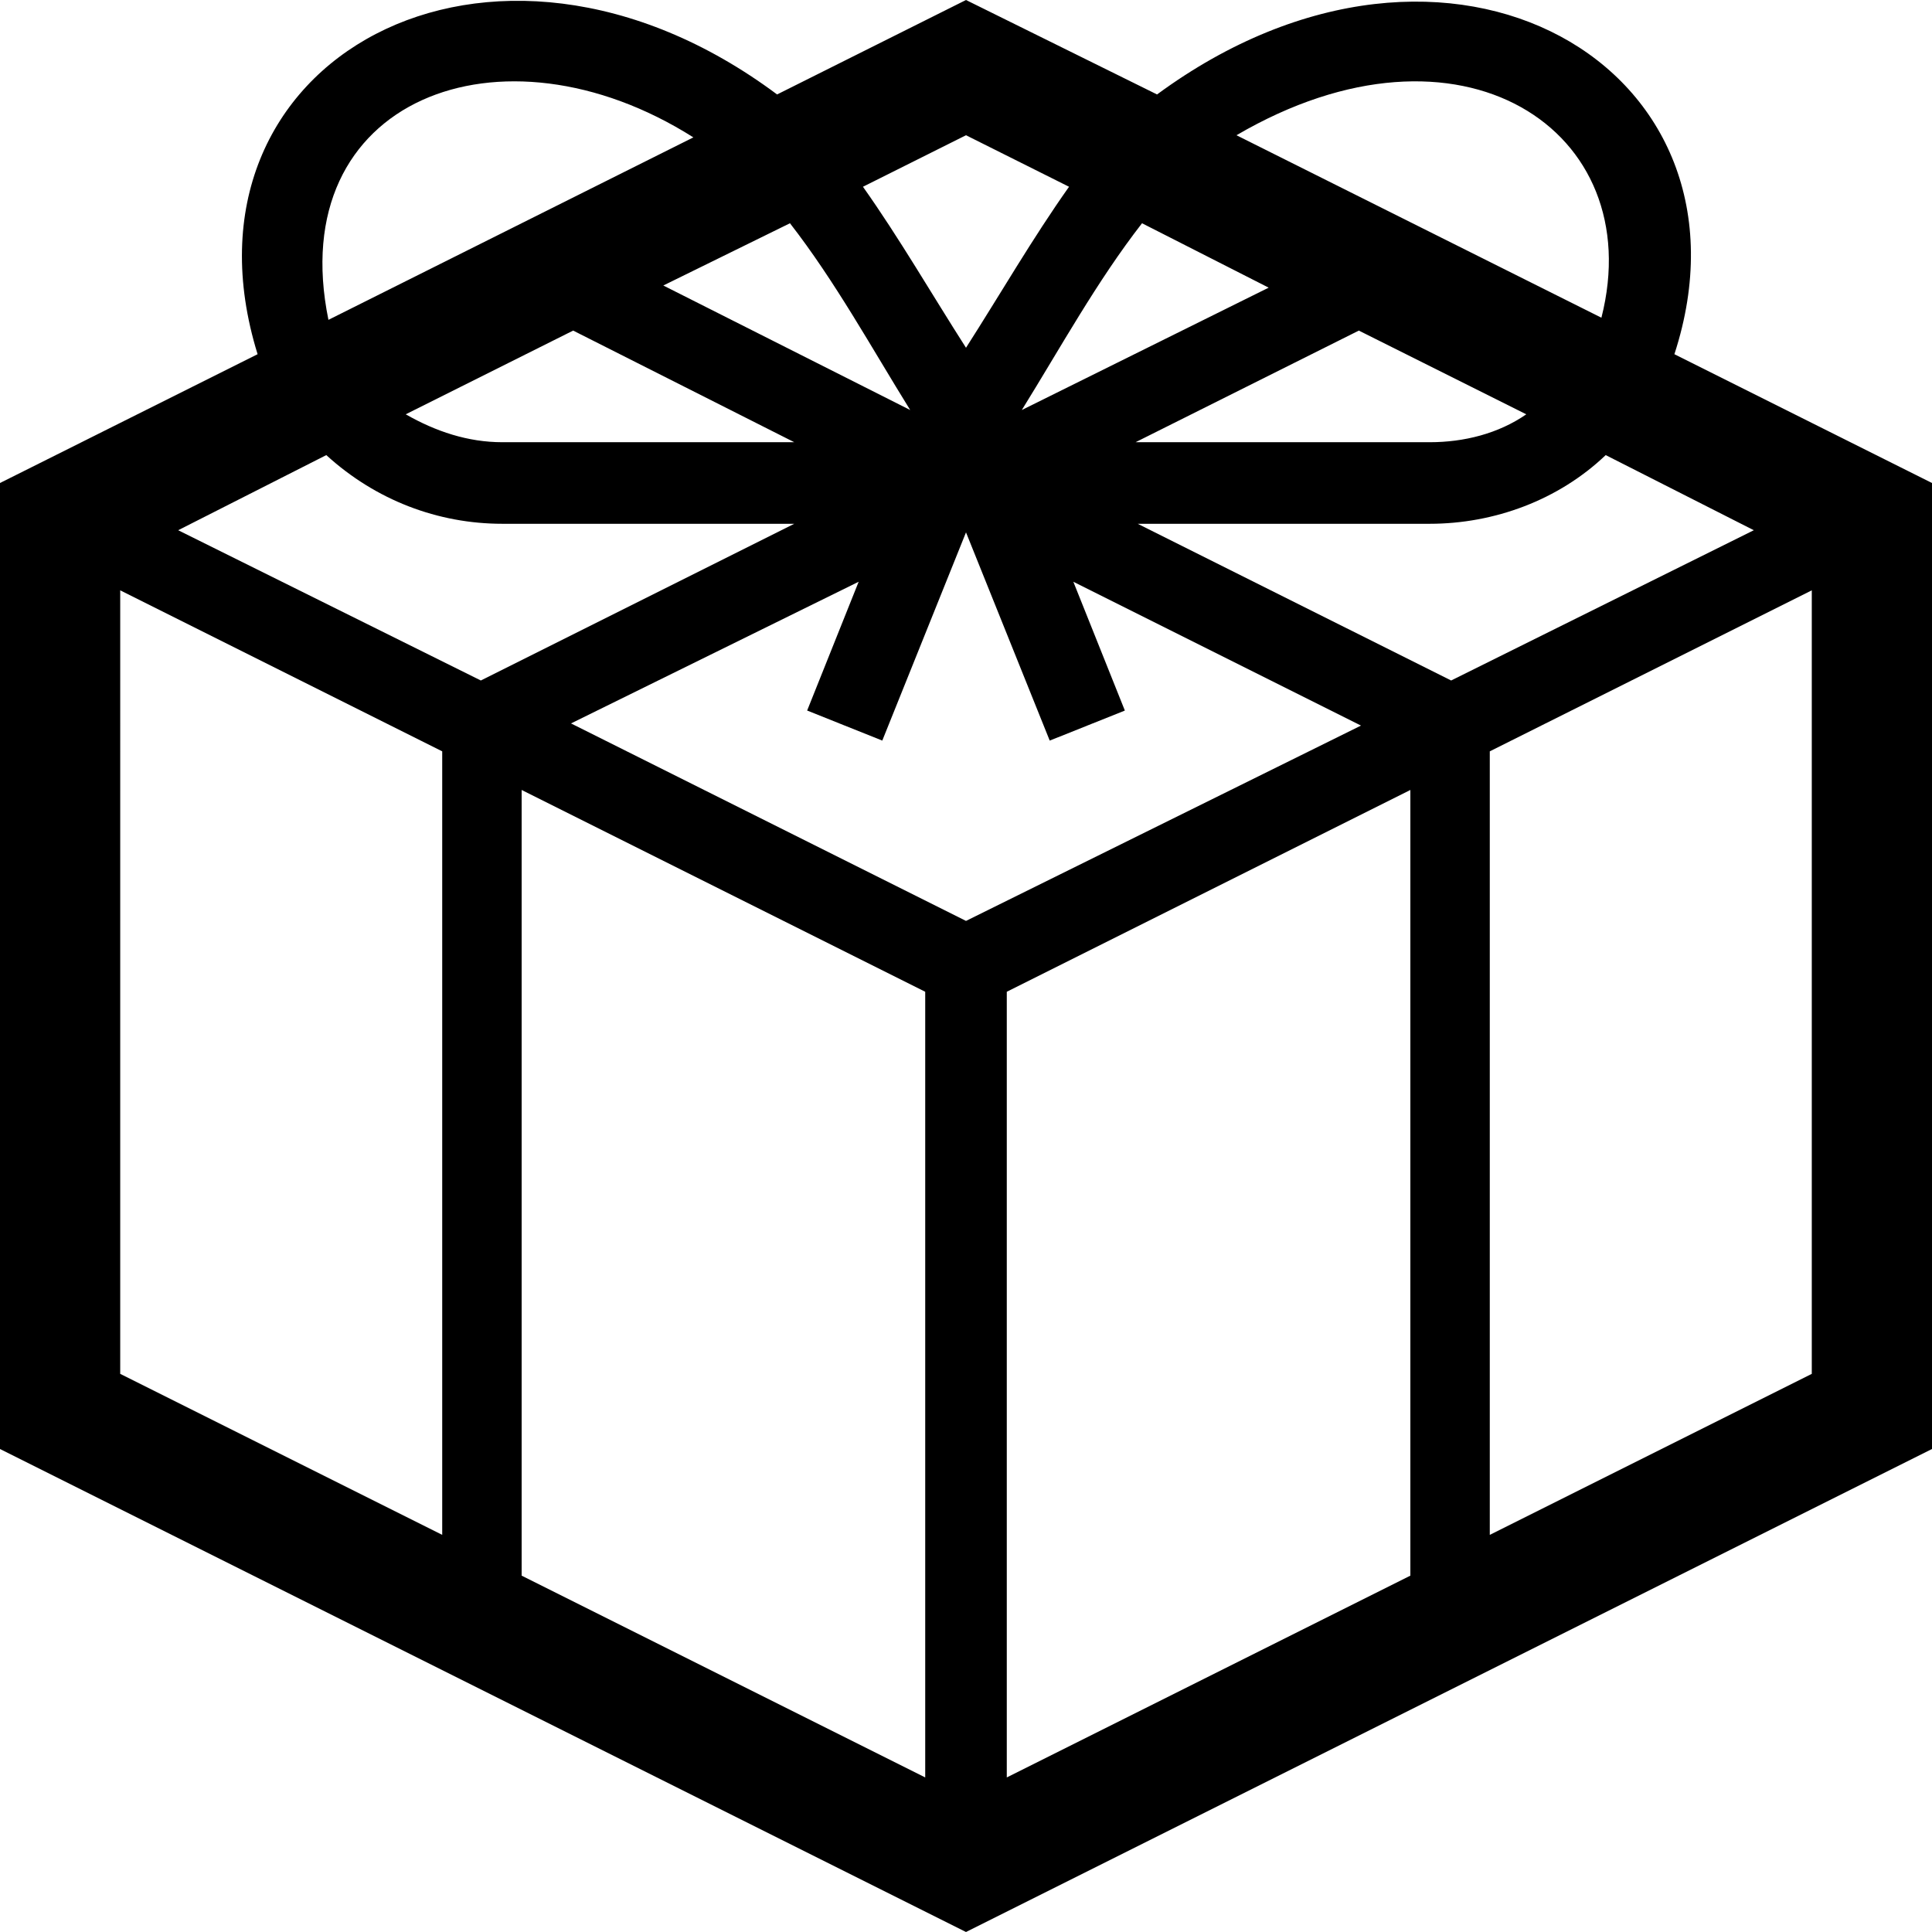 <svg xmlns="http://www.w3.org/2000/svg" version="1.1" viewBox="0 0 512 512" fill="currentColor"><path d="M306.631,25.031L256,0l-50.062,25.031c-75.804-56.557-161.849-9.15-137.671,68.836L0,128v256l256,128l256-128V128l-68.267-34.133C468.444,17.956,384.081-31.938,306.631,25.031z M384.569,180.338l-83.058-41.529h77.369c17.067,0,34.133-6.258,46.649-18.204l39.253,19.911L384.569,180.338z M209.351,59.164c11.947,15.36,21.618,32.996,31.858,49.493l-65.422-32.996L209.351,59.164z M302.649,59.164l33.564,17.067l-65.422,32.427C281.031,92.16,290.702,74.524,302.649,59.164z M404.48,109.796c-7.396,5.12-16.498,7.396-25.6,7.396h-77.938l59.164-29.582L404.48,109.796z M151.893,87.609l58.596,29.582h-77.369c-9.102,0-17.636-2.844-25.6-7.396L151.893,87.609z M133.12,138.809h77.369l-83.058,41.529L47.218,140.516l39.253-19.911C99.556,132.551,116.053,138.809,133.12,138.809z M245.191,262.827v208.213l-106.951-53.476V209.351L245.191,262.827z M266.809,262.827l106.951-53.476v208.213l-106.951,53.476C266.809,471.04,266.809,262.827,266.809,262.827z M256,244.053l-104.676-52.338l76.231-37.547l-13.653,34.133l19.911,7.964L256,141.084l22.187,55.182l19.911-7.964l-13.653-34.133l76.231,38.116L256,244.053z M327.68,35.84c59.382-34.726,109.362-1.298,96.711,48.356L327.68,35.84z M283.307,49.493C273.636,63.147,265.102,77.938,256,92.16c-9.102-14.222-17.636-29.013-27.307-42.667L256,35.84L283.307,49.493z M87.04,84.764c-11.979-58.506,45.799-80.593,96.711-48.356L87.04,84.764z M31.858,156.444l85.333,42.667v207.644l-85.333-42.667V156.444z M394.809,406.756V199.111l85.333-42.667v207.644L394.809,406.756z"/></svg>